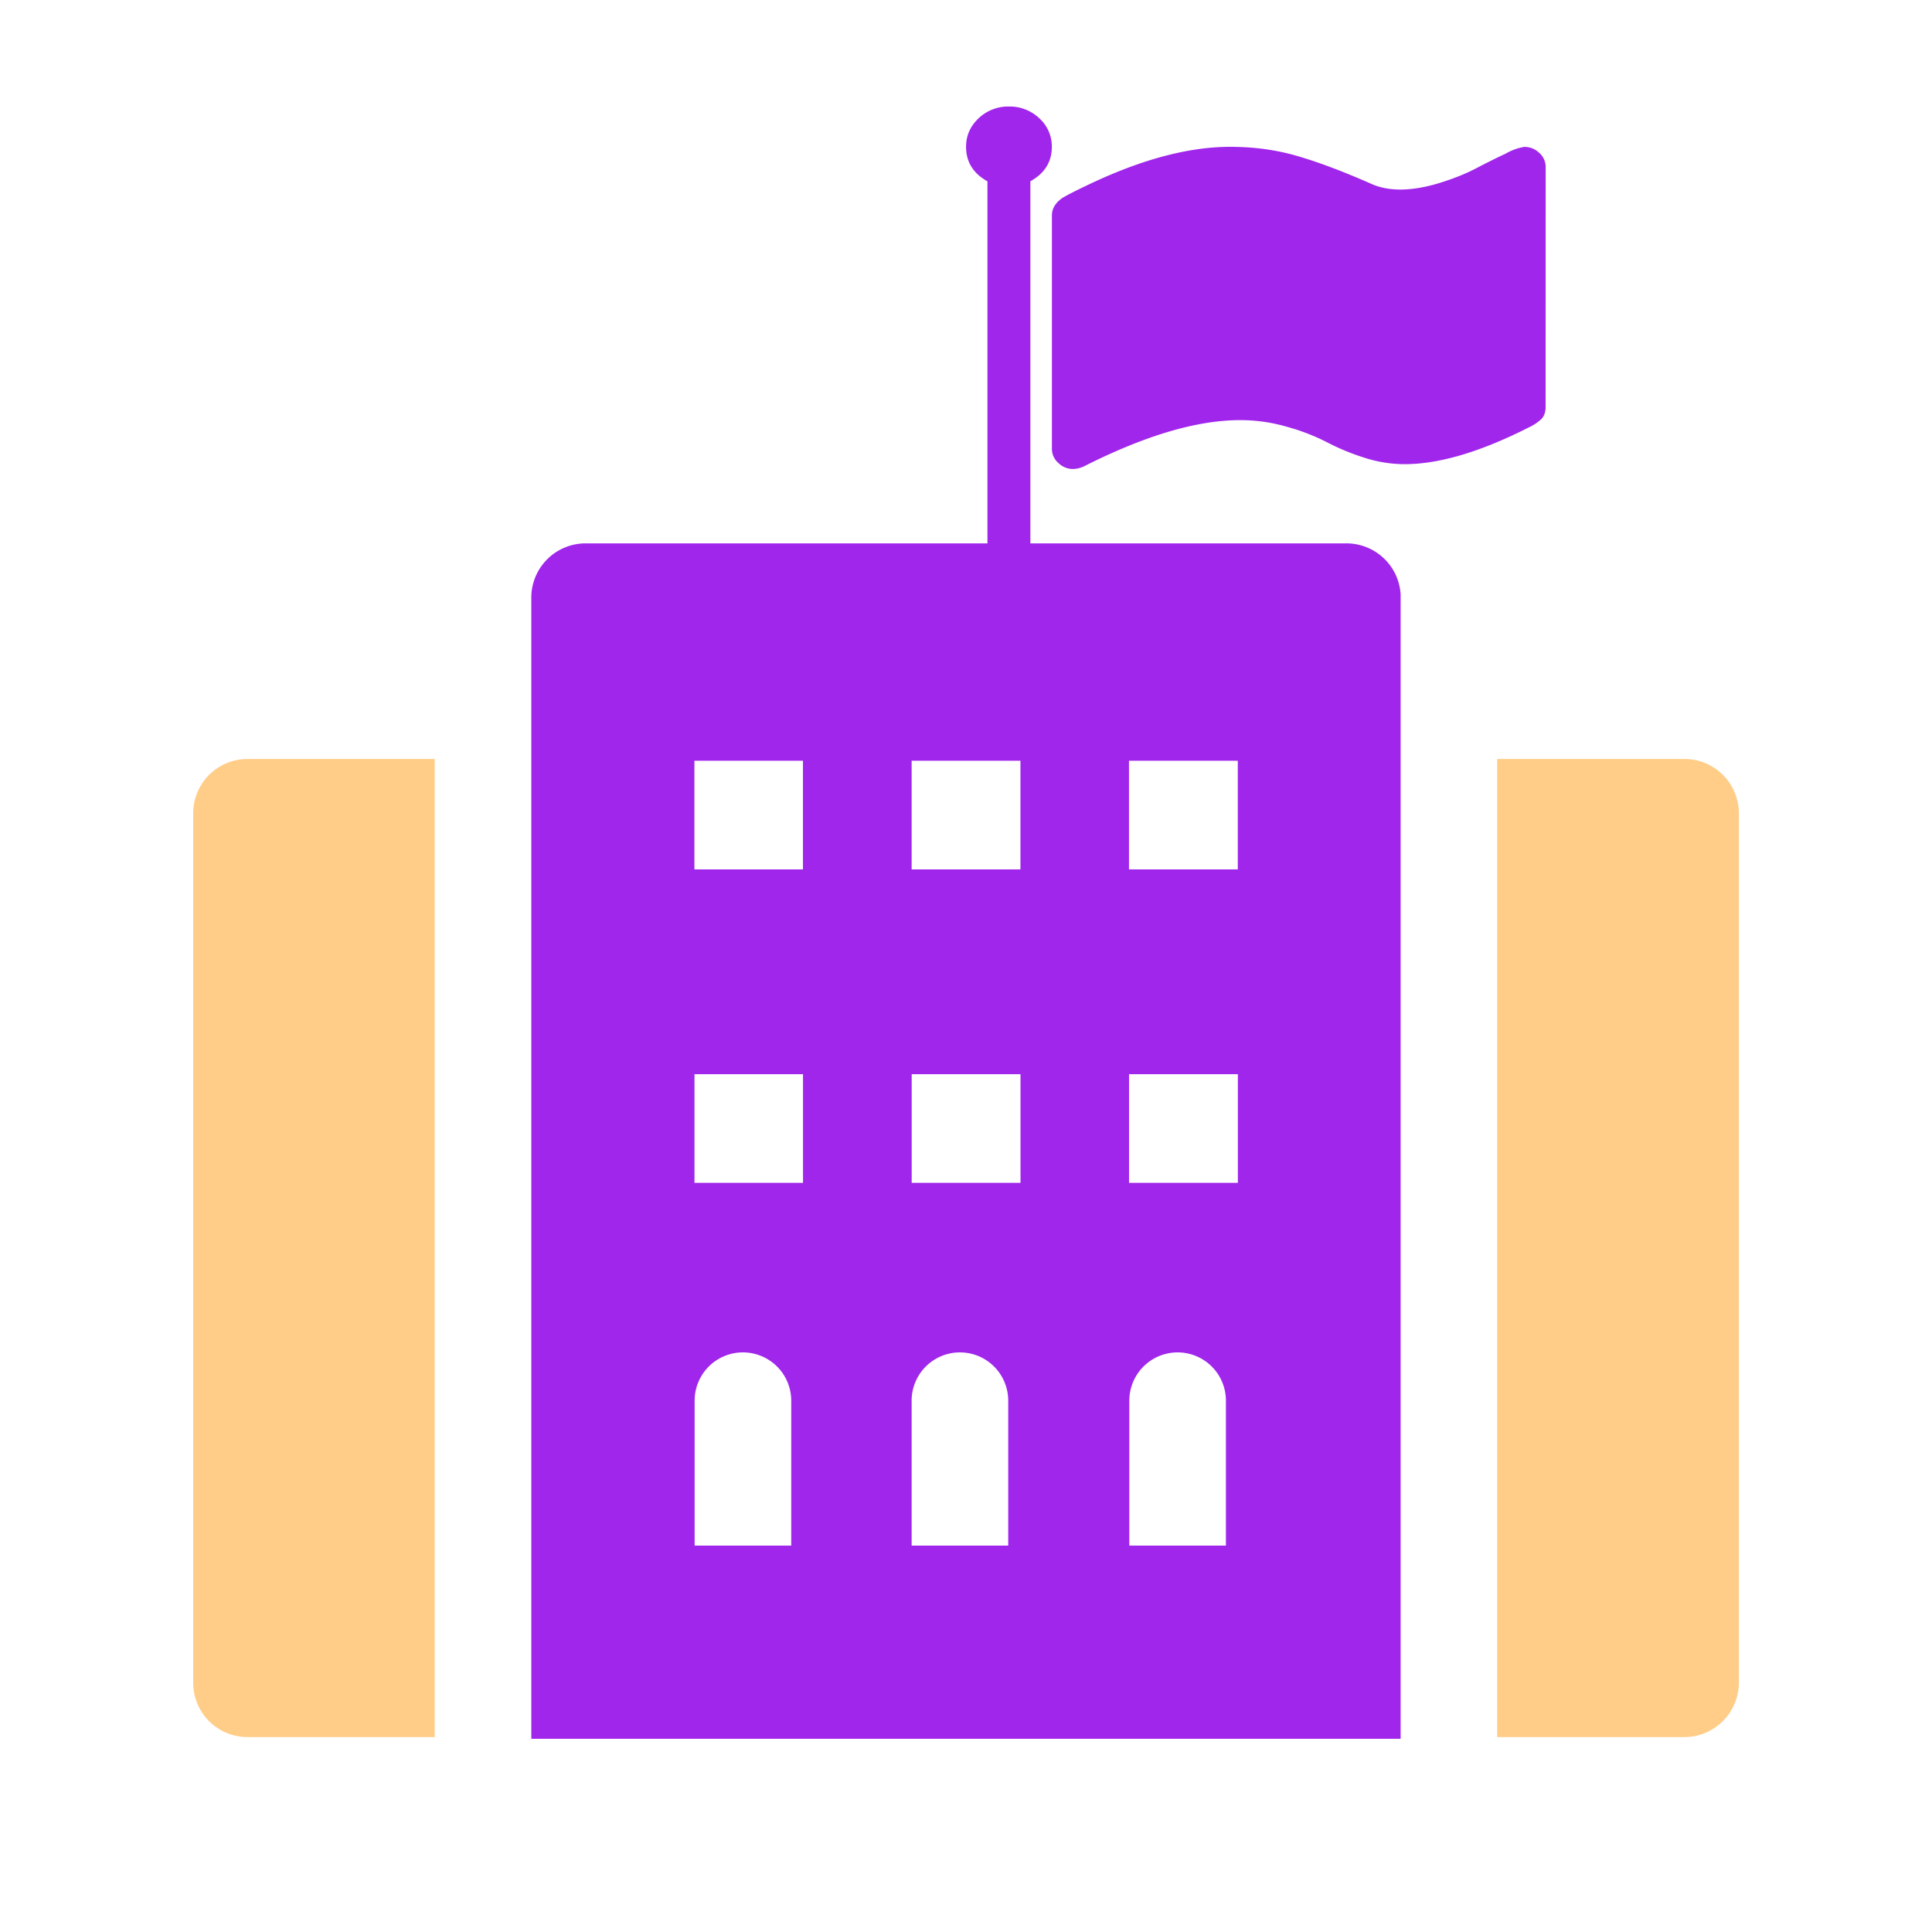 <svg xmlns="http://www.w3.org/2000/svg" width="28" height="28" fill="none" viewBox="0 0 28 28"><path fill="#A026EB" d="M7.7 11.025V8.662a.787.787 0 0 1 .789-.787h5.822V2.628q-.311-.173-.31-.502 0-.24.182-.412a.62.62 0 0 1 .44-.17.62.62 0 0 1 .439.17.55.55 0 0 1 .182.413q0 .328-.311.5v5.248h4.58a.787.787 0 0 1 .786.738V25.2H7.7zm14.7-5.128q0 .113-.06.175a.7.7 0 0 1-.191.126q-1.047.53-1.795.529a1.9 1.9 0 0 1-.6-.1 3.3 3.3 0 0 1-.527-.22 3 3 0 0 0-.563-.218 2.4 2.4 0 0 0-.693-.1q-.933 0-2.254.666a.4.4 0 0 1-.161.042.3.3 0 0 1-.218-.088.27.27 0 0 1-.093-.205V3.122q0-.146.15-.252.103-.063.384-.196 1.146-.546 2.048-.546.52 0 .971.132.454.131 1.066.4.185.086.427.087.262 0 .571-.095.31-.096.535-.215.226-.118.427-.212a.8.8 0 0 1 .266-.096q.127 0 .217.086a.27.27 0 0 1 .094.206zM10.063 17.143h1.575v-1.575h-1.573v1.575zm3.15 0h1.577v-1.575h-1.577zm4.727-1.575h-1.577v1.575h1.577zM13.212 22.4h1.4v-2.1a.7.7 0 1 0-1.4 0zm-3.15-9.8h1.575v-1.575h-1.573V12.6zm3.15 0h1.577v-1.575h-1.577zm4.727-1.575h-1.577V12.6h1.577zM10.767 19.6a.7.7 0 0 0-.7.7v2.1h1.4v-2.1a.7.7 0 0 0-.7-.7m6.3 0a.7.7 0 0 0-.7.7v2.1h1.4v-2.1a.7.7 0 0 0-.7-.7"/><path fill="#FFCD88" d="M6.3 11v14.175H3.588a.786.786 0 0 1-.788-.787v-12.6A.786.786 0 0 1 3.589 11zm15.4 0h2.714a.787.787 0 0 1 .787.788v12.6a.79.79 0 0 1-.787.787h-2.716V11z"/></svg>